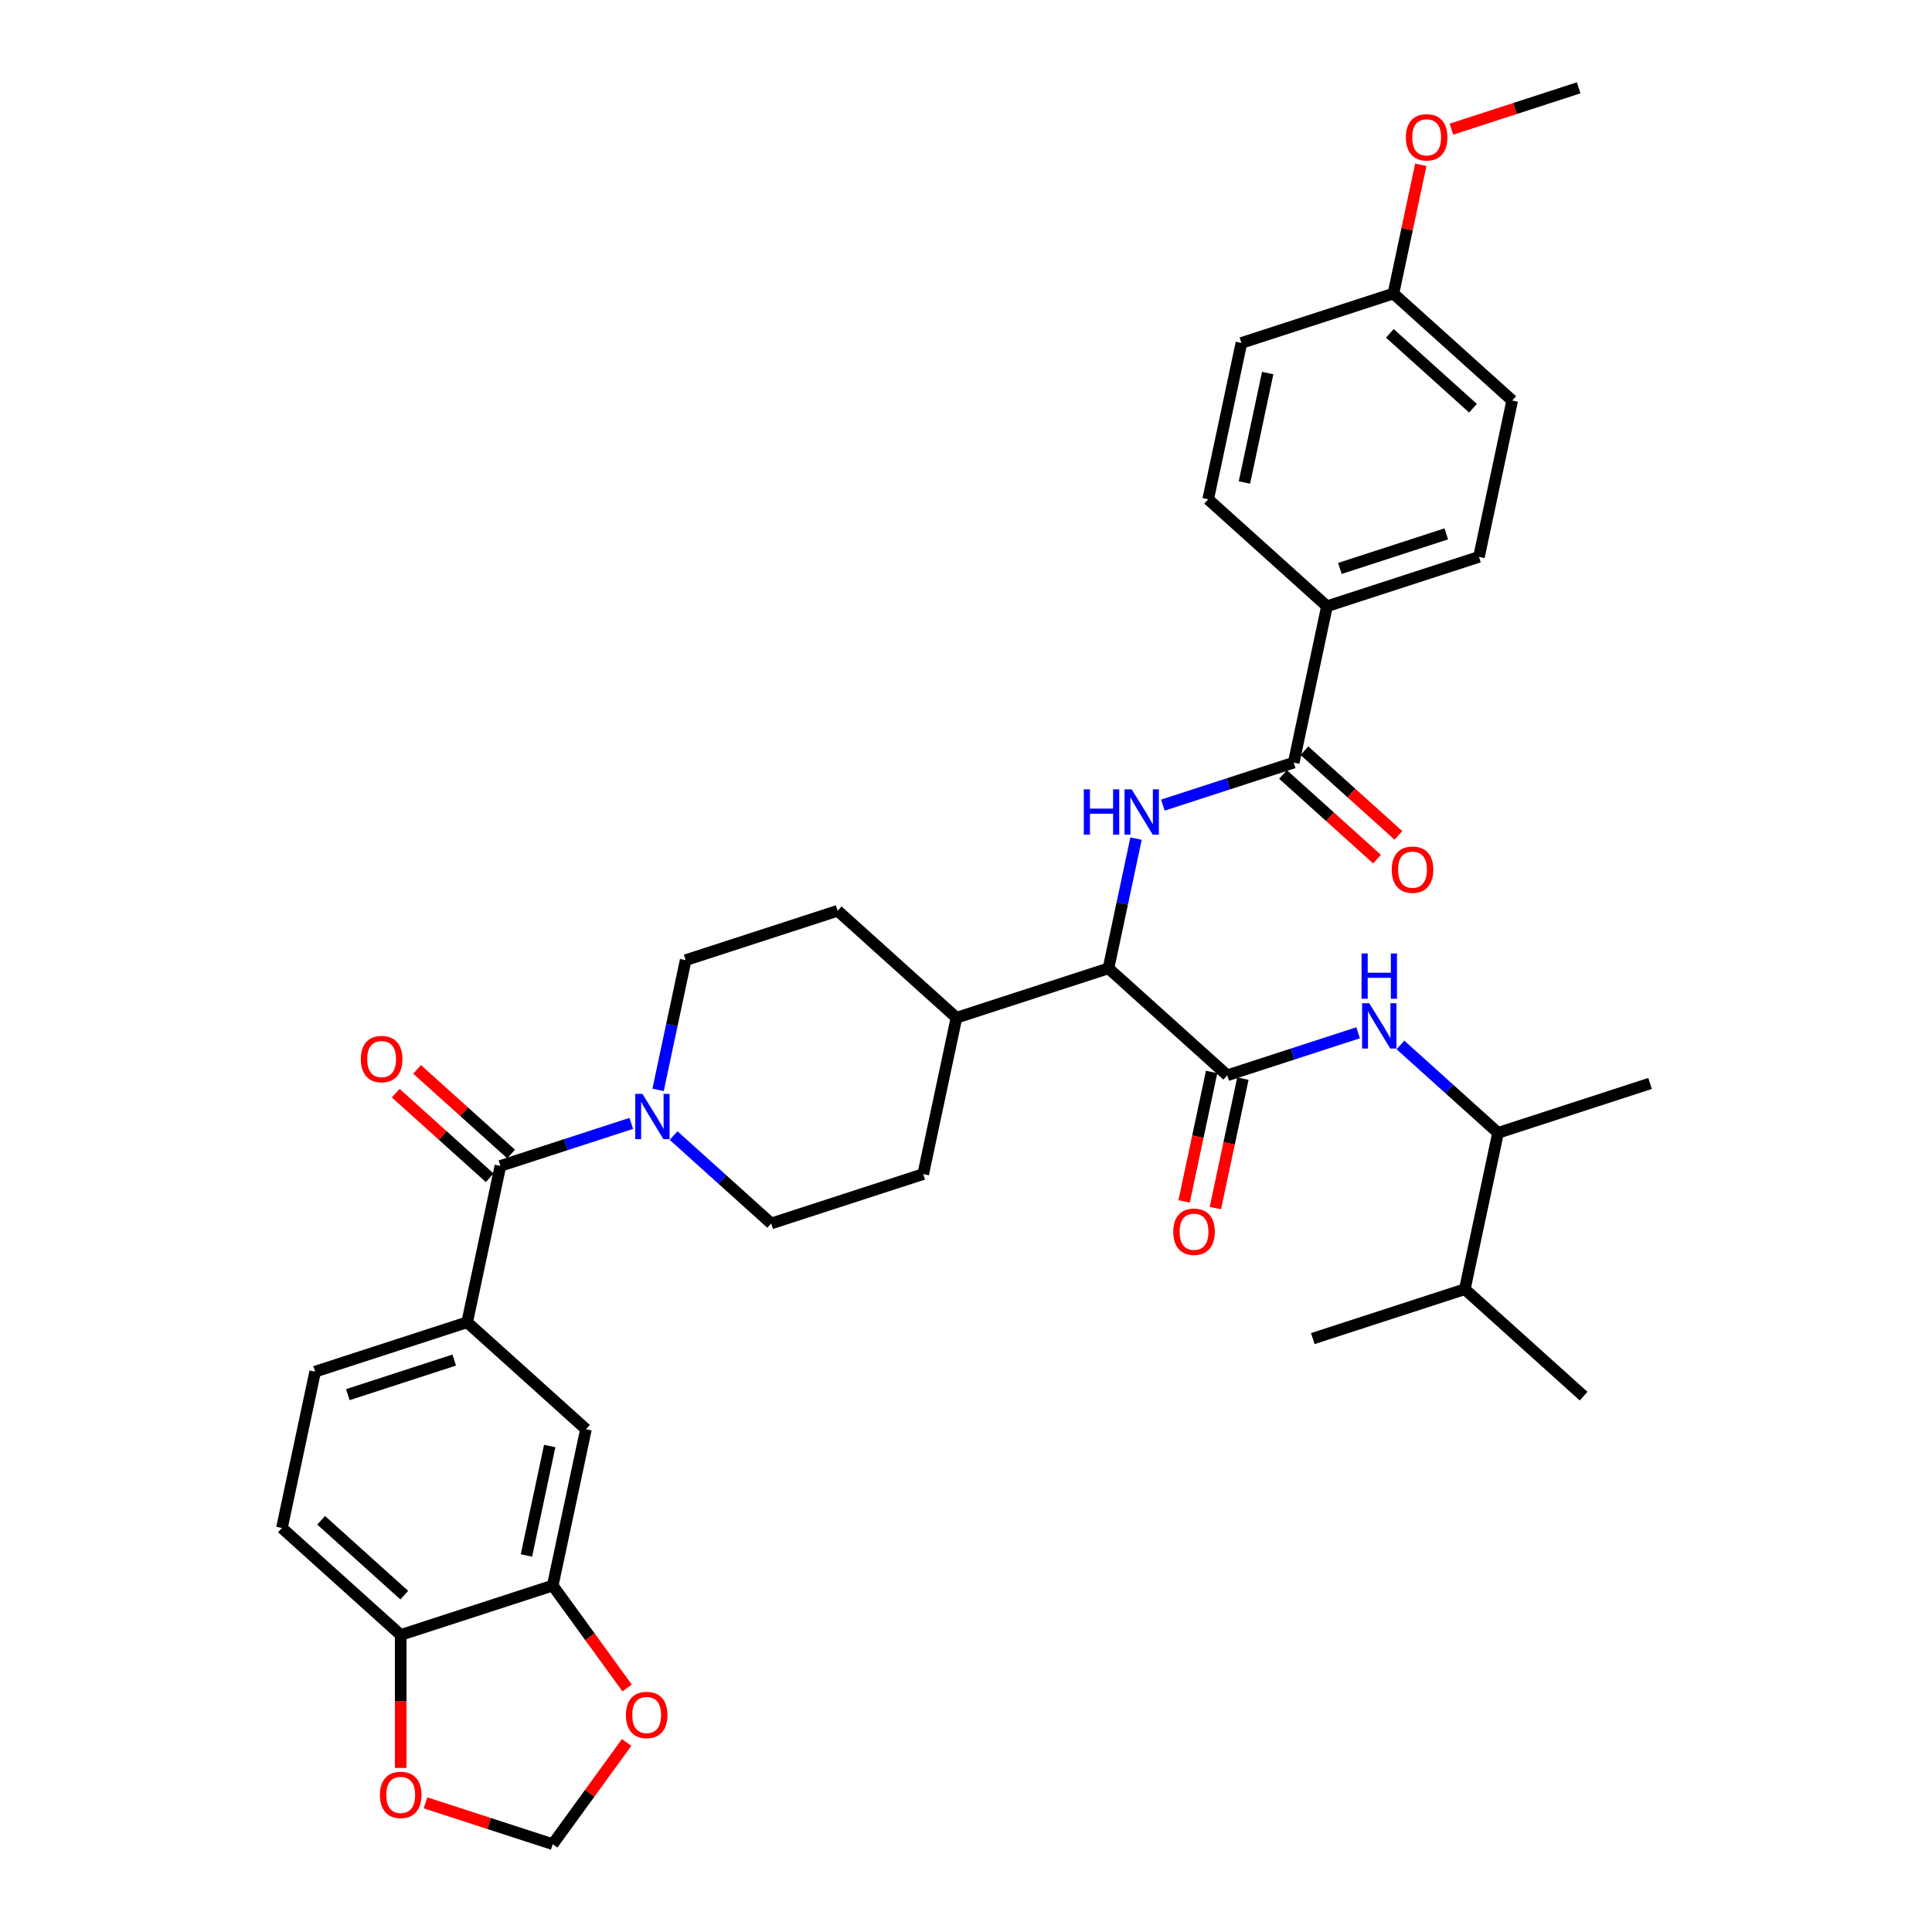 <?xml version='1.0' encoding='iso-8859-1'?>
<svg version='1.1' baseProfile='full'
              xmlns='http://www.w3.org/2000/svg'
                      xmlns:rdkit='http://www.rdkit.org/xml'
                      xmlns:xlink='http://www.w3.org/1999/xlink'
                  xml:space='preserve'
width='1000px' height='1000px' viewBox='0 0 1000 1000'>
<!-- END OF HEADER -->
<rect style='opacity:1.0;fill:#FFFFFF;stroke:none' width='1000' height='1000' x='0' y='0'> </rect>
<path class='bond-0' d='M 145.925,790.888 L 207.407,846.247' style='fill:none;fill-rule:evenodd;stroke:#000000;stroke-width:6px;stroke-linecap:butt;stroke-linejoin:miter;stroke-opacity:1' />
<path class='bond-0' d='M 166.219,786.895 L 209.256,825.647' style='fill:none;fill-rule:evenodd;stroke:#000000;stroke-width:6px;stroke-linecap:butt;stroke-linejoin:miter;stroke-opacity:1' />
<path class='bond-1' d='M 145.925,790.888 L 163.126,709.963' style='fill:none;fill-rule:evenodd;stroke:#000000;stroke-width:6px;stroke-linecap:butt;stroke-linejoin:miter;stroke-opacity:1' />
<path class='bond-2' d='M 348.647,587.77 L 373.912,610.518' style='fill:none;fill-rule:evenodd;stroke:#0000FF;stroke-width:6px;stroke-linecap:butt;stroke-linejoin:miter;stroke-opacity:1' />
<path class='bond-2' d='M 373.912,610.518 L 399.176,633.266' style='fill:none;fill-rule:evenodd;stroke:#000000;stroke-width:6px;stroke-linecap:butt;stroke-linejoin:miter;stroke-opacity:1' />
<path class='bond-3' d='M 326.74,581.466 L 292.875,592.47' style='fill:none;fill-rule:evenodd;stroke:#0000FF;stroke-width:6px;stroke-linecap:butt;stroke-linejoin:miter;stroke-opacity:1' />
<path class='bond-3' d='M 292.875,592.47 L 259.01,603.473' style='fill:none;fill-rule:evenodd;stroke:#000000;stroke-width:6px;stroke-linecap:butt;stroke-linejoin:miter;stroke-opacity:1' />
<path class='bond-4' d='M 340.623,564.124 L 347.759,530.553' style='fill:none;fill-rule:evenodd;stroke:#0000FF;stroke-width:6px;stroke-linecap:butt;stroke-linejoin:miter;stroke-opacity:1' />
<path class='bond-4' d='M 347.759,530.553 L 354.895,496.982' style='fill:none;fill-rule:evenodd;stroke:#000000;stroke-width:6px;stroke-linecap:butt;stroke-linejoin:miter;stroke-opacity:1' />
<path class='bond-5' d='M 264.546,597.325 L 240.217,575.418' style='fill:none;fill-rule:evenodd;stroke:#000000;stroke-width:6px;stroke-linecap:butt;stroke-linejoin:miter;stroke-opacity:1' />
<path class='bond-5' d='M 240.217,575.418 L 215.887,553.512' style='fill:none;fill-rule:evenodd;stroke:#FF0000;stroke-width:6px;stroke-linecap:butt;stroke-linejoin:miter;stroke-opacity:1' />
<path class='bond-5' d='M 253.474,609.621 L 229.145,587.715' style='fill:none;fill-rule:evenodd;stroke:#000000;stroke-width:6px;stroke-linecap:butt;stroke-linejoin:miter;stroke-opacity:1' />
<path class='bond-5' d='M 229.145,587.715 L 204.816,565.809' style='fill:none;fill-rule:evenodd;stroke:#FF0000;stroke-width:6px;stroke-linecap:butt;stroke-linejoin:miter;stroke-opacity:1' />
<path class='bond-6' d='M 259.01,603.473 L 241.809,684.398' style='fill:none;fill-rule:evenodd;stroke:#000000;stroke-width:6px;stroke-linecap:butt;stroke-linejoin:miter;stroke-opacity:1' />
<path class='bond-7' d='M 163.126,709.963 L 241.809,684.398' style='fill:none;fill-rule:evenodd;stroke:#000000;stroke-width:6px;stroke-linecap:butt;stroke-linejoin:miter;stroke-opacity:1' />
<path class='bond-7' d='M 180.041,721.865 L 235.12,703.969' style='fill:none;fill-rule:evenodd;stroke:#000000;stroke-width:6px;stroke-linecap:butt;stroke-linejoin:miter;stroke-opacity:1' />
<path class='bond-8' d='M 241.809,684.398 L 303.291,739.757' style='fill:none;fill-rule:evenodd;stroke:#000000;stroke-width:6px;stroke-linecap:butt;stroke-linejoin:miter;stroke-opacity:1' />
<path class='bond-9' d='M 775.392,586.362 L 758.191,667.287' style='fill:none;fill-rule:evenodd;stroke:#000000;stroke-width:6px;stroke-linecap:butt;stroke-linejoin:miter;stroke-opacity:1' />
<path class='bond-10' d='M 775.392,586.362 L 854.075,560.796' style='fill:none;fill-rule:evenodd;stroke:#000000;stroke-width:6px;stroke-linecap:butt;stroke-linejoin:miter;stroke-opacity:1' />
<path class='bond-11' d='M 775.392,586.362 L 750.128,563.614' style='fill:none;fill-rule:evenodd;stroke:#000000;stroke-width:6px;stroke-linecap:butt;stroke-linejoin:miter;stroke-opacity:1' />
<path class='bond-11' d='M 750.128,563.614 L 724.863,540.866' style='fill:none;fill-rule:evenodd;stroke:#0000FF;stroke-width:6px;stroke-linecap:butt;stroke-linejoin:miter;stroke-opacity:1' />
<path class='bond-12' d='M 627.134,554.849 L 620.012,588.353' style='fill:none;fill-rule:evenodd;stroke:#000000;stroke-width:6px;stroke-linecap:butt;stroke-linejoin:miter;stroke-opacity:1' />
<path class='bond-12' d='M 620.012,588.353 L 612.89,621.858' style='fill:none;fill-rule:evenodd;stroke:#FF0000;stroke-width:6px;stroke-linecap:butt;stroke-linejoin:miter;stroke-opacity:1' />
<path class='bond-12' d='M 643.319,558.289 L 636.197,591.793' style='fill:none;fill-rule:evenodd;stroke:#000000;stroke-width:6px;stroke-linecap:butt;stroke-linejoin:miter;stroke-opacity:1' />
<path class='bond-12' d='M 636.197,591.793 L 629.075,625.298' style='fill:none;fill-rule:evenodd;stroke:#FF0000;stroke-width:6px;stroke-linecap:butt;stroke-linejoin:miter;stroke-opacity:1' />
<path class='bond-13' d='M 635.226,556.569 L 669.091,545.565' style='fill:none;fill-rule:evenodd;stroke:#000000;stroke-width:6px;stroke-linecap:butt;stroke-linejoin:miter;stroke-opacity:1' />
<path class='bond-13' d='M 669.091,545.565 L 702.956,534.562' style='fill:none;fill-rule:evenodd;stroke:#0000FF;stroke-width:6px;stroke-linecap:butt;stroke-linejoin:miter;stroke-opacity:1' />
<path class='bond-14' d='M 635.226,556.569 L 573.744,501.21' style='fill:none;fill-rule:evenodd;stroke:#000000;stroke-width:6px;stroke-linecap:butt;stroke-linejoin:miter;stroke-opacity:1' />
<path class='bond-15' d='M 758.191,667.287 L 819.673,722.645' style='fill:none;fill-rule:evenodd;stroke:#000000;stroke-width:6px;stroke-linecap:butt;stroke-linejoin:miter;stroke-opacity:1' />
<path class='bond-16' d='M 758.191,667.287 L 679.507,692.852' style='fill:none;fill-rule:evenodd;stroke:#000000;stroke-width:6px;stroke-linecap:butt;stroke-linejoin:miter;stroke-opacity:1' />
<path class='bond-17' d='M 686.829,313.794 L 765.513,288.229' style='fill:none;fill-rule:evenodd;stroke:#000000;stroke-width:6px;stroke-linecap:butt;stroke-linejoin:miter;stroke-opacity:1' />
<path class='bond-17' d='M 693.519,294.223 L 748.597,276.327' style='fill:none;fill-rule:evenodd;stroke:#000000;stroke-width:6px;stroke-linecap:butt;stroke-linejoin:miter;stroke-opacity:1' />
<path class='bond-18' d='M 686.829,313.794 L 625.347,258.436' style='fill:none;fill-rule:evenodd;stroke:#000000;stroke-width:6px;stroke-linecap:butt;stroke-linejoin:miter;stroke-opacity:1' />
<path class='bond-19' d='M 686.829,313.794 L 669.628,394.719' style='fill:none;fill-rule:evenodd;stroke:#000000;stroke-width:6px;stroke-linecap:butt;stroke-linejoin:miter;stroke-opacity:1' />
<path class='bond-20' d='M 601.899,416.726 L 635.764,405.723' style='fill:none;fill-rule:evenodd;stroke:#0000FF;stroke-width:6px;stroke-linecap:butt;stroke-linejoin:miter;stroke-opacity:1' />
<path class='bond-20' d='M 635.764,405.723 L 669.628,394.719' style='fill:none;fill-rule:evenodd;stroke:#000000;stroke-width:6px;stroke-linecap:butt;stroke-linejoin:miter;stroke-opacity:1' />
<path class='bond-21' d='M 588.015,434.068 L 580.88,467.639' style='fill:none;fill-rule:evenodd;stroke:#0000FF;stroke-width:6px;stroke-linecap:butt;stroke-linejoin:miter;stroke-opacity:1' />
<path class='bond-21' d='M 580.88,467.639 L 573.744,501.21' style='fill:none;fill-rule:evenodd;stroke:#000000;stroke-width:6px;stroke-linecap:butt;stroke-linejoin:miter;stroke-opacity:1' />
<path class='bond-22' d='M 664.092,400.867 L 688.422,422.774' style='fill:none;fill-rule:evenodd;stroke:#000000;stroke-width:6px;stroke-linecap:butt;stroke-linejoin:miter;stroke-opacity:1' />
<path class='bond-22' d='M 688.422,422.774 L 712.751,444.68' style='fill:none;fill-rule:evenodd;stroke:#FF0000;stroke-width:6px;stroke-linecap:butt;stroke-linejoin:miter;stroke-opacity:1' />
<path class='bond-22' d='M 675.164,388.571 L 699.494,410.477' style='fill:none;fill-rule:evenodd;stroke:#000000;stroke-width:6px;stroke-linecap:butt;stroke-linejoin:miter;stroke-opacity:1' />
<path class='bond-22' d='M 699.494,410.477 L 723.823,432.384' style='fill:none;fill-rule:evenodd;stroke:#FF0000;stroke-width:6px;stroke-linecap:butt;stroke-linejoin:miter;stroke-opacity:1' />
<path class='bond-23' d='M 765.513,288.229 L 782.714,207.304' style='fill:none;fill-rule:evenodd;stroke:#000000;stroke-width:6px;stroke-linecap:butt;stroke-linejoin:miter;stroke-opacity:1' />
<path class='bond-24' d='M 477.859,607.7 L 399.176,633.266' style='fill:none;fill-rule:evenodd;stroke:#000000;stroke-width:6px;stroke-linecap:butt;stroke-linejoin:miter;stroke-opacity:1' />
<path class='bond-25' d='M 477.859,607.7 L 495.06,526.776' style='fill:none;fill-rule:evenodd;stroke:#000000;stroke-width:6px;stroke-linecap:butt;stroke-linejoin:miter;stroke-opacity:1' />
<path class='bond-26' d='M 495.06,526.776 L 433.578,471.417' style='fill:none;fill-rule:evenodd;stroke:#000000;stroke-width:6px;stroke-linecap:butt;stroke-linejoin:miter;stroke-opacity:1' />
<path class='bond-27' d='M 495.06,526.776 L 573.744,501.21' style='fill:none;fill-rule:evenodd;stroke:#000000;stroke-width:6px;stroke-linecap:butt;stroke-linejoin:miter;stroke-opacity:1' />
<path class='bond-28' d='M 433.578,471.417 L 354.895,496.982' style='fill:none;fill-rule:evenodd;stroke:#000000;stroke-width:6px;stroke-linecap:butt;stroke-linejoin:miter;stroke-opacity:1' />
<path class='bond-29' d='M 625.347,258.436 L 642.548,177.511' style='fill:none;fill-rule:evenodd;stroke:#000000;stroke-width:6px;stroke-linecap:butt;stroke-linejoin:miter;stroke-opacity:1' />
<path class='bond-29' d='M 644.112,249.737 L 656.153,193.09' style='fill:none;fill-rule:evenodd;stroke:#000000;stroke-width:6px;stroke-linecap:butt;stroke-linejoin:miter;stroke-opacity:1' />
<path class='bond-30' d='M 721.232,151.945 L 642.548,177.511' style='fill:none;fill-rule:evenodd;stroke:#000000;stroke-width:6px;stroke-linecap:butt;stroke-linejoin:miter;stroke-opacity:1' />
<path class='bond-31' d='M 721.232,151.945 L 728.315,118.623' style='fill:none;fill-rule:evenodd;stroke:#000000;stroke-width:6px;stroke-linecap:butt;stroke-linejoin:miter;stroke-opacity:1' />
<path class='bond-31' d='M 728.315,118.623 L 735.397,85.3' style='fill:none;fill-rule:evenodd;stroke:#FF0000;stroke-width:6px;stroke-linecap:butt;stroke-linejoin:miter;stroke-opacity:1' />
<path class='bond-32' d='M 721.232,151.945 L 782.714,207.304' style='fill:none;fill-rule:evenodd;stroke:#000000;stroke-width:6px;stroke-linecap:butt;stroke-linejoin:miter;stroke-opacity:1' />
<path class='bond-32' d='M 719.382,172.545 L 762.42,211.297' style='fill:none;fill-rule:evenodd;stroke:#000000;stroke-width:6px;stroke-linecap:butt;stroke-linejoin:miter;stroke-opacity:1' />
<path class='bond-33' d='M 751.256,66.854 L 784.186,56.154' style='fill:none;fill-rule:evenodd;stroke:#FF0000;stroke-width:6px;stroke-linecap:butt;stroke-linejoin:miter;stroke-opacity:1' />
<path class='bond-33' d='M 784.186,56.154 L 817.116,45.455' style='fill:none;fill-rule:evenodd;stroke:#000000;stroke-width:6px;stroke-linecap:butt;stroke-linejoin:miter;stroke-opacity:1' />
<path class='bond-34' d='M 303.291,739.757 L 286.09,820.681' style='fill:none;fill-rule:evenodd;stroke:#000000;stroke-width:6px;stroke-linecap:butt;stroke-linejoin:miter;stroke-opacity:1' />
<path class='bond-34' d='M 284.526,748.455 L 272.486,805.102' style='fill:none;fill-rule:evenodd;stroke:#000000;stroke-width:6px;stroke-linecap:butt;stroke-linejoin:miter;stroke-opacity:1' />
<path class='bond-35' d='M 207.407,846.247 L 286.09,820.681' style='fill:none;fill-rule:evenodd;stroke:#000000;stroke-width:6px;stroke-linecap:butt;stroke-linejoin:miter;stroke-opacity:1' />
<path class='bond-36' d='M 207.407,846.247 L 207.407,880.656' style='fill:none;fill-rule:evenodd;stroke:#000000;stroke-width:6px;stroke-linecap:butt;stroke-linejoin:miter;stroke-opacity:1' />
<path class='bond-36' d='M 207.407,880.656 L 207.407,915.064' style='fill:none;fill-rule:evenodd;stroke:#FF0000;stroke-width:6px;stroke-linecap:butt;stroke-linejoin:miter;stroke-opacity:1' />
<path class='bond-37' d='M 286.09,820.681 L 305.35,847.189' style='fill:none;fill-rule:evenodd;stroke:#000000;stroke-width:6px;stroke-linecap:butt;stroke-linejoin:miter;stroke-opacity:1' />
<path class='bond-37' d='M 305.35,847.189 L 324.609,873.698' style='fill:none;fill-rule:evenodd;stroke:#FF0000;stroke-width:6px;stroke-linecap:butt;stroke-linejoin:miter;stroke-opacity:1' />
<path class='bond-38' d='M 324.345,901.893 L 305.218,928.219' style='fill:none;fill-rule:evenodd;stroke:#FF0000;stroke-width:6px;stroke-linecap:butt;stroke-linejoin:miter;stroke-opacity:1' />
<path class='bond-38' d='M 305.218,928.219 L 286.09,954.545' style='fill:none;fill-rule:evenodd;stroke:#000000;stroke-width:6px;stroke-linecap:butt;stroke-linejoin:miter;stroke-opacity:1' />
<path class='bond-39' d='M 286.09,954.545 L 253.16,943.846' style='fill:none;fill-rule:evenodd;stroke:#000000;stroke-width:6px;stroke-linecap:butt;stroke-linejoin:miter;stroke-opacity:1' />
<path class='bond-39' d='M 253.16,943.846 L 220.231,933.146' style='fill:none;fill-rule:evenodd;stroke:#FF0000;stroke-width:6px;stroke-linecap:butt;stroke-linejoin:miter;stroke-opacity:1' />
<path  class='atom-1' d='M 332.515 566.192
L 340.192 578.602
Q 340.953 579.826, 342.178 582.044
Q 343.402 584.261, 343.468 584.393
L 343.468 566.192
L 346.579 566.192
L 346.579 589.622
L 343.369 589.622
L 335.129 576.054
Q 334.169 574.465, 333.143 572.645
Q 332.151 570.825, 331.853 570.263
L 331.853 589.622
L 328.808 589.622
L 328.808 566.192
L 332.515 566.192
' fill='#0000FF'/>
<path  class='atom-3' d='M 186.773 548.18
Q 186.773 542.554, 189.552 539.41
Q 192.332 536.267, 197.528 536.267
Q 202.724 536.267, 205.503 539.41
Q 208.283 542.554, 208.283 548.18
Q 208.283 553.872, 205.47 557.115
Q 202.657 560.325, 197.528 560.325
Q 192.365 560.325, 189.552 557.115
Q 186.773 553.905, 186.773 548.18
M 197.528 557.678
Q 201.102 557.678, 203.021 555.295
Q 204.974 552.879, 204.974 548.18
Q 204.974 543.58, 203.021 541.264
Q 201.102 538.914, 197.528 538.914
Q 193.954 538.914, 192.001 541.231
Q 190.082 543.547, 190.082 548.18
Q 190.082 552.912, 192.001 555.295
Q 193.954 557.678, 197.528 557.678
' fill='#FF0000'/>
<path  class='atom-8' d='M 607.27 637.56
Q 607.27 631.934, 610.05 628.79
Q 612.829 625.646, 618.025 625.646
Q 623.221 625.646, 626.001 628.79
Q 628.78 631.934, 628.78 637.56
Q 628.78 643.252, 625.967 646.495
Q 623.155 649.705, 618.025 649.705
Q 612.863 649.705, 610.05 646.495
Q 607.27 643.285, 607.27 637.56
M 618.025 647.057
Q 621.599 647.057, 623.519 644.675
Q 625.471 642.259, 625.471 637.56
Q 625.471 632.96, 623.519 630.643
Q 621.599 628.294, 618.025 628.294
Q 614.451 628.294, 612.499 630.61
Q 610.579 632.927, 610.579 637.56
Q 610.579 642.292, 612.499 644.675
Q 614.451 647.057, 618.025 647.057
' fill='#FF0000'/>
<path  class='atom-9' d='M 708.731 519.288
L 716.408 531.698
Q 717.169 532.922, 718.394 535.14
Q 719.618 537.357, 719.684 537.489
L 719.684 519.288
L 722.795 519.288
L 722.795 542.718
L 719.585 542.718
L 711.345 529.15
Q 710.385 527.561, 709.359 525.741
Q 708.367 523.921, 708.069 523.358
L 708.069 542.718
L 705.024 542.718
L 705.024 519.288
L 708.731 519.288
' fill='#0000FF'/>
<path  class='atom-9' d='M 704.743 493.515
L 707.92 493.515
L 707.92 503.476
L 719.899 503.476
L 719.899 493.515
L 723.076 493.515
L 723.076 516.945
L 719.899 516.945
L 719.899 506.124
L 707.92 506.124
L 707.92 516.945
L 704.743 516.945
L 704.743 493.515
' fill='#0000FF'/>
<path  class='atom-12' d='M 560.979 408.57
L 564.156 408.57
L 564.156 418.531
L 576.136 418.531
L 576.136 408.57
L 579.313 408.57
L 579.313 432
L 576.136 432
L 576.136 421.179
L 564.156 421.179
L 564.156 432
L 560.979 432
L 560.979 408.57
' fill='#0000FF'/>
<path  class='atom-12' d='M 585.766 408.57
L 593.443 420.98
Q 594.205 422.204, 595.429 424.422
Q 596.653 426.639, 596.72 426.771
L 596.72 408.57
L 599.83 408.57
L 599.83 432
L 596.62 432
L 588.38 418.432
Q 587.421 416.843, 586.395 415.023
Q 585.402 413.203, 585.104 412.641
L 585.104 432
L 582.059 432
L 582.059 408.57
L 585.766 408.57
' fill='#0000FF'/>
<path  class='atom-14' d='M 720.355 450.144
Q 720.355 444.519, 723.135 441.375
Q 725.915 438.231, 731.111 438.231
Q 736.306 438.231, 739.086 441.375
Q 741.866 444.519, 741.866 450.144
Q 741.866 455.836, 739.053 459.079
Q 736.24 462.289, 731.111 462.289
Q 725.948 462.289, 723.135 459.079
Q 720.355 455.869, 720.355 450.144
M 731.111 459.642
Q 734.685 459.642, 736.604 457.259
Q 738.557 454.844, 738.557 450.144
Q 738.557 445.544, 736.604 443.228
Q 734.685 440.878, 731.111 440.878
Q 727.537 440.878, 725.584 443.195
Q 723.665 445.511, 723.665 450.144
Q 723.665 454.877, 725.584 457.259
Q 727.537 459.642, 731.111 459.642
' fill='#FF0000'/>
<path  class='atom-26' d='M 727.677 71.087
Q 727.677 65.461, 730.457 62.317
Q 733.237 59.173, 738.433 59.173
Q 743.628 59.173, 746.408 62.317
Q 749.188 65.461, 749.188 71.087
Q 749.188 76.778, 746.375 80.022
Q 743.562 83.232, 738.433 83.232
Q 733.27 83.232, 730.457 80.022
Q 727.677 76.812, 727.677 71.087
M 738.433 80.584
Q 742.007 80.584, 743.926 78.201
Q 745.879 75.786, 745.879 71.087
Q 745.879 66.487, 743.926 64.17
Q 742.007 61.821, 738.433 61.821
Q 734.859 61.821, 732.906 64.137
Q 730.987 66.454, 730.987 71.087
Q 730.987 75.819, 732.906 78.201
Q 734.859 80.584, 738.433 80.584
' fill='#FF0000'/>
<path  class='atom-34' d='M 323.964 887.68
Q 323.964 882.054, 326.744 878.91
Q 329.524 875.766, 334.719 875.766
Q 339.915 875.766, 342.695 878.91
Q 345.475 882.054, 345.475 887.68
Q 345.475 893.372, 342.662 896.615
Q 339.849 899.825, 334.719 899.825
Q 329.557 899.825, 326.744 896.615
Q 323.964 893.405, 323.964 887.68
M 334.719 897.177
Q 338.293 897.177, 340.213 894.795
Q 342.165 892.379, 342.165 887.68
Q 342.165 883.08, 340.213 880.763
Q 338.293 878.413, 334.719 878.413
Q 331.145 878.413, 329.193 880.73
Q 327.273 883.047, 327.273 887.68
Q 327.273 892.412, 329.193 894.795
Q 331.145 897.177, 334.719 897.177
' fill='#FF0000'/>
<path  class='atom-36' d='M 196.652 929.046
Q 196.652 923.42, 199.432 920.276
Q 202.211 917.132, 207.407 917.132
Q 212.603 917.132, 215.382 920.276
Q 218.162 923.42, 218.162 929.046
Q 218.162 934.738, 215.349 937.981
Q 212.536 941.191, 207.407 941.191
Q 202.244 941.191, 199.432 937.981
Q 196.652 934.771, 196.652 929.046
M 207.407 938.544
Q 210.981 938.544, 212.9 936.161
Q 214.853 933.745, 214.853 929.046
Q 214.853 924.446, 212.9 922.129
Q 210.981 919.78, 207.407 919.78
Q 203.833 919.78, 201.88 922.096
Q 199.961 924.413, 199.961 929.046
Q 199.961 933.778, 201.88 936.161
Q 203.833 938.544, 207.407 938.544
' fill='#FF0000'/>
</svg>
